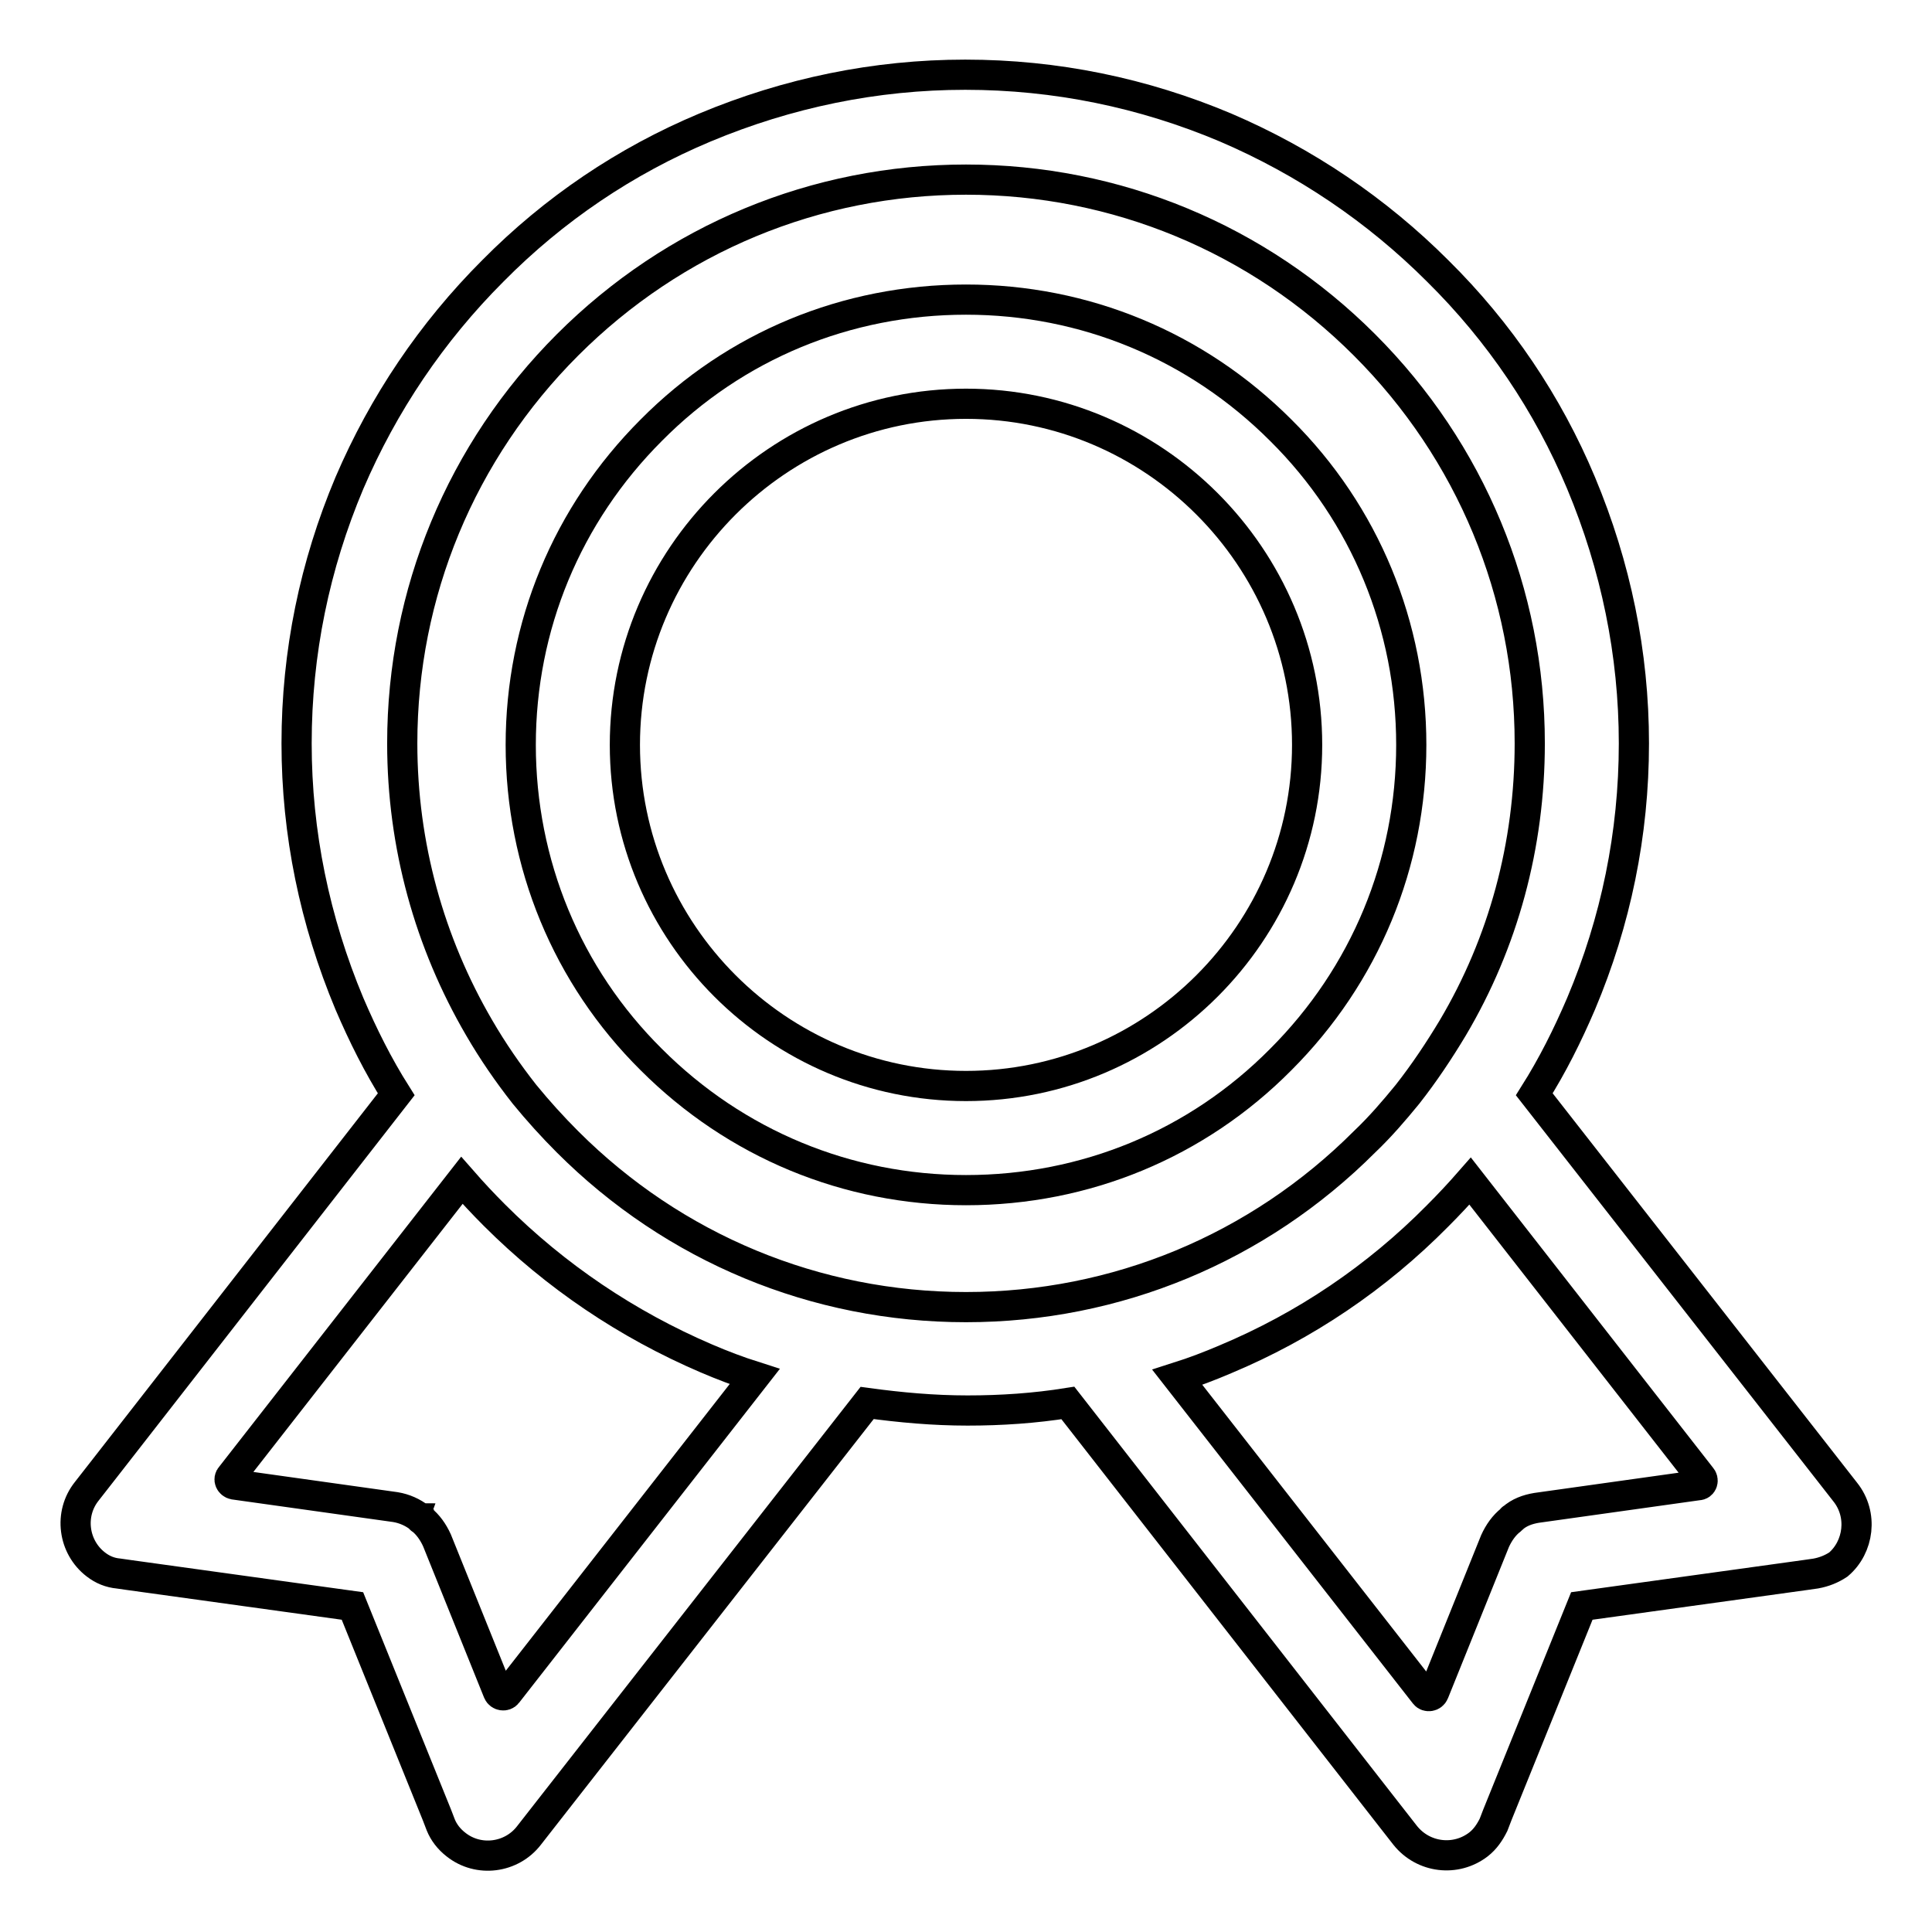 <?xml version="1.0" encoding="utf-8"?>
<!-- Svg Vector Icons : http://www.onlinewebfonts.com/icon -->
<!DOCTYPE svg PUBLIC "-//W3C//DTD SVG 1.1//EN" "http://www.w3.org/Graphics/SVG/1.1/DTD/svg11.dtd">
<svg version="1.1" xmlns="http://www.w3.org/2000/svg" xmlns:xlink="http://www.w3.org/1999/xlink" x="0px" y="0px" viewBox="0 0 256 256" enable-background="new 0 0 256 256" xml:space="preserve">
<g> <path stroke-width="4" fill-opacity="0" stroke="#000000"  d="M169.7,57c-11.2-11.2-26-17.3-41.7-17.3c-15.8,0-30.6,6.1-41.7,17.3C75.1,68.2,69,83,69,98.7 s6.1,30.6,17.3,41.7c11.2,11.2,26,17.3,41.7,17.3c15.8,0,30.6-6.1,41.7-17.3c11.2-11.2,17.3-26,17.3-41.7S180.9,68.1,169.7,57z  M128,143.9c-24.9,0-45.2-20.3-45.2-45.2s20.3-45.2,45.2-45.2s45.2,20.3,45.2,45.2S152.9,143.9,128,143.9z"/> <path stroke-width="4" fill-opacity="0" stroke="#000000"  d="M244.5,197.7l-2.5-3.2l-38.7-49.5c2.4-3.8,4.4-7.8,6.2-12c4.6-10.9,7-22.5,7-34.5c0-11.9-2.4-23.5-7-34.5 c-4.4-10.5-10.8-20-19-28.1c-8.1-8.1-17.6-14.5-28.1-19c-10.9-4.6-22.5-7-34.5-7c-11.9,0-23.5,2.4-34.5,7 c-10.5,4.4-20,10.8-28.1,19c-8.1,8.1-14.5,17.6-19,28.1c-4.6,10.9-7,22.5-7,34.5c0,11.9,2.4,23.5,7,34.5c1.8,4.2,3.8,8.2,6.2,12 L14,194.4l-2.5,3.2c-2.4,3-1.8,7.4,1.2,9.7l0,0c0.9,0.7,1.9,1.1,3,1.2l1.4,0.2l29.6,4.1l11.2,27.7l0.5,1.3c0.4,1,1.1,1.9,2,2.6 c3,2.4,7.4,1.8,9.7-1.2l2.5-3.2l42.3-54.1c4.4,0.6,8.8,1,13.3,1c4.5,0,8.9-0.3,13.3-1l42.2,54.1l2.5,3.2c2.4,3,6.7,3.5,9.7,1.2 c0.9-0.7,1.5-1.6,2-2.6l0.5-1.3l11.2-27.7l29.6-4.1l1.4-0.2c1.1-0.2,2.1-0.6,3-1.2l0,0C246.3,205,246.9,200.7,244.5,197.7z  M67.2,224.4c-0.3,0.4-1,0.3-1.2-0.2l-8.1-20.1c-0.5-1.1-1.2-2.1-2.1-2.8c0,0-0.1,0-0.1-0.1c0,0-0.1,0-0.1-0.1 c-0.9-0.7-2-1.2-3.2-1.4l-21.4-3c-0.5-0.1-0.8-0.7-0.4-1.1l30.6-39.2c1.4,1.6,2.8,3.1,4.3,4.6c8.1,8.1,17.6,14.5,28.1,19 c2.1,0.9,4.2,1.7,6.4,2.4L67.2,224.4z M128,173.2c-19.9,0-38.7-7.8-52.8-21.9c-2-2-3.9-4.1-5.7-6.3c-2.2-2.8-4.2-5.7-6-8.8 c-6.6-11.3-10.2-24.2-10.2-37.7c0-19.9,7.8-38.7,21.9-52.8c14.1-14.1,32.9-21.9,52.8-21.9c19.9,0,38.7,7.8,52.8,21.9 c14.1,14.1,21.9,32.9,21.9,52.8c0,13.5-3.5,26.4-10.2,37.7c-1.8,3-3.8,6-6,8.8c-1.8,2.2-3.6,4.3-5.7,6.3 C166.7,165.4,147.9,173.2,128,173.2z M225,196.8l-21.4,3c-1.2,0.2-2.3,0.6-3.2,1.4c0,0-0.1,0-0.1,0.1s-0.1,0-0.1,0.1 c-0.9,0.7-1.6,1.7-2.1,2.8l-8.1,20.1c-0.2,0.5-0.9,0.6-1.2,0.2L156,182.5c2.2-0.7,4.3-1.5,6.4-2.4c10.5-4.4,20-10.8,28.1-19 c1.5-1.5,2.9-3,4.3-4.6l30.6,39.2C225.8,196.1,225.6,196.8,225,196.8z"/></g>
</svg>